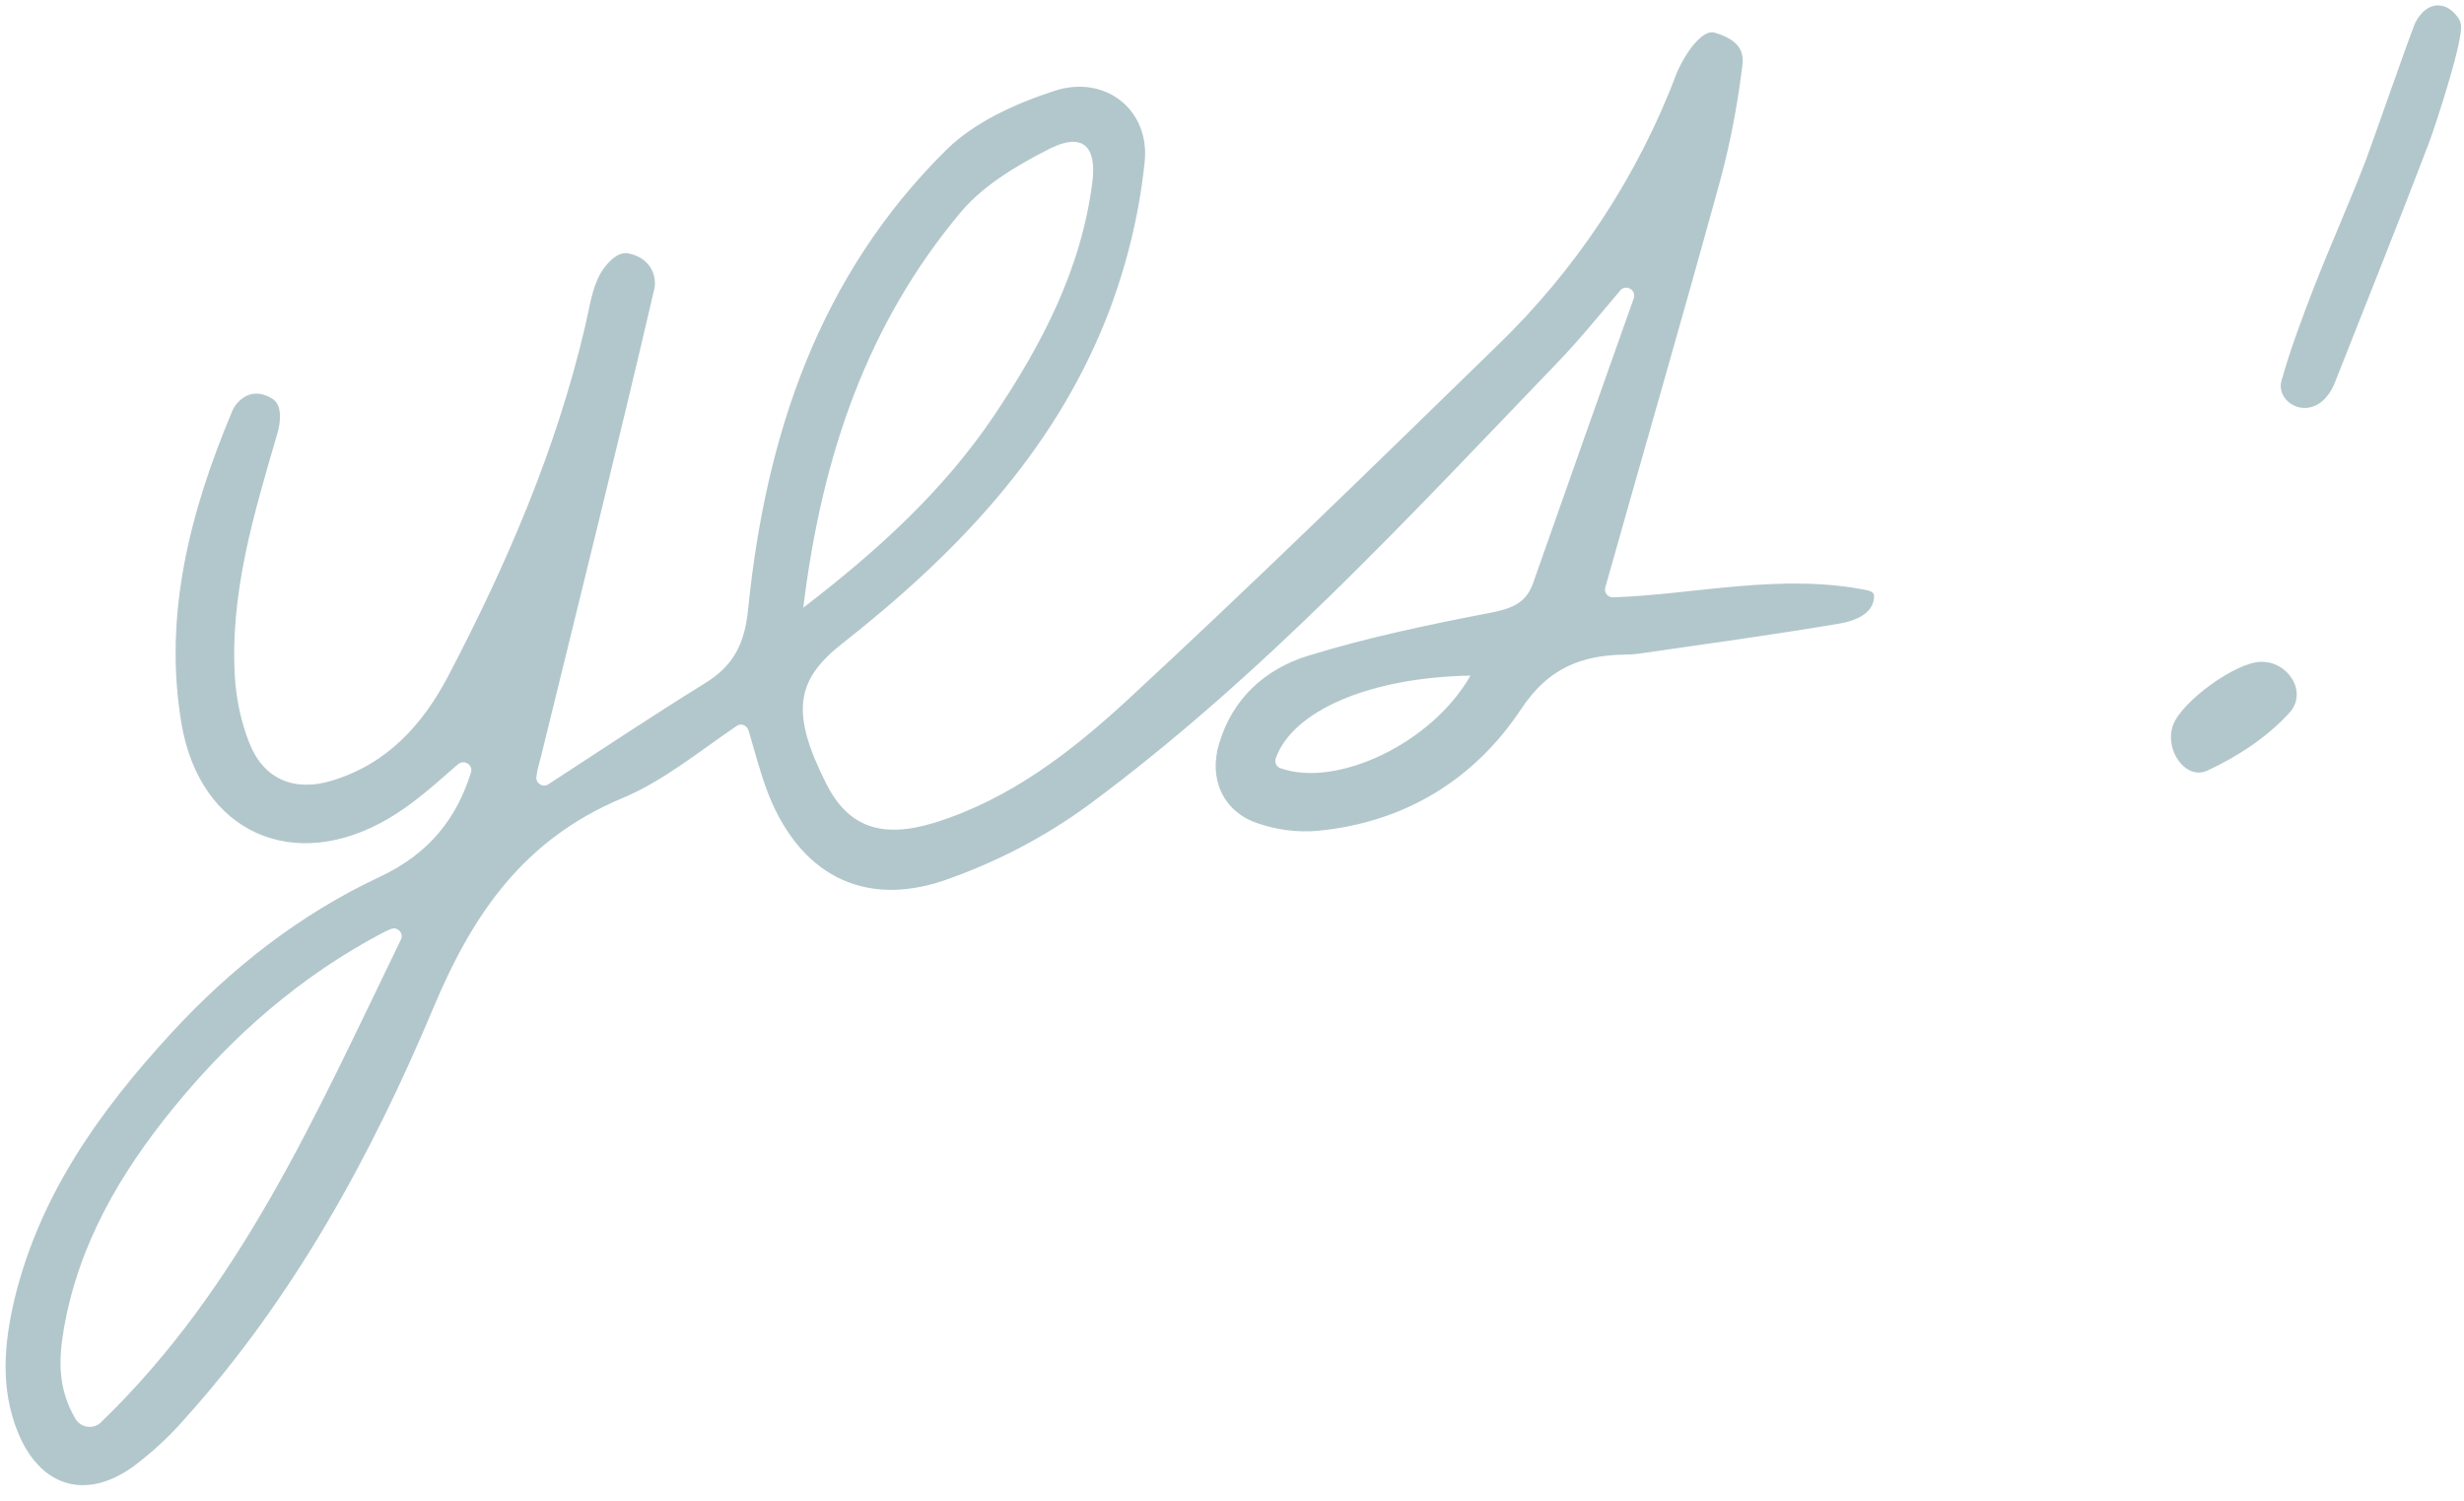 <?xml version="1.0" encoding="UTF-8" standalone="no"?><svg xmlns="http://www.w3.org/2000/svg" xmlns:xlink="http://www.w3.org/1999/xlink" fill="#000000" height="479.6" preserveAspectRatio="xMidYMid meet" version="1" viewBox="-1.8 -1.6 787.4 479.6" width="787.4" zoomAndPan="magnify"><g id="change1_1"><path d="M148.7,245.3c0.8-2.4-2.1-4.3-4.1-2.7c-7,6.1-14.1,12.6-22.1,17.3c-30.5,18-60.4,4.5-66.3-30.2 s2.8-68,16.2-99.9c1.1-2.7,5.7-8.4,12.8-4c3.4,2.1,2.6,7.7,1.7,10.9c-7.5,25.8-15.4,51.4-13.6,78.7c0.5,7,2,13.9,4.6,20.5 c4.6,11.6,14.4,15.6,26.3,12c17.6-5.3,29-17.8,37.2-33.4c18.7-35.7,34.6-72.5,43.8-111.9c1.4-5.8,2.1-12,5-17c1.7-2.8,5.2-7,8.9-6.2 c8,1.7,8.9,8.4,8.2,11.3c-11.6,49.9-24,99.6-36.2,149.4c-0.5,2-1.2,4-1.5,6.6c-0.2,2.1,2.1,3.5,3.9,2.3 c16.6-10.8,33.1-21.8,49.9-32.2c9.3-5.7,12.8-12.7,13.9-24c5.6-55.3,22.7-106.4,63.3-146.5c9-8.9,22.3-14.9,34.7-18.9 c16-5.2,30.4,6,28.7,22.7c-1.8,17.3-6,34.2-12.4,50.4c-17.2,43.1-48.4,75.4-84.3,103.6c-14.9,11.7-16.4,22.1-5.2,44.5 c7,14,17.6,18,34.8,12.7c24.1-7.5,43.7-22.7,61.7-39.3c39.9-36.9,78.8-74.9,117.7-112.8c25.6-24.6,45.4-54.6,57.9-87.9 c3.5-7.7,8.5-13.4,11.8-12.5c10.9,3.1,9.2,9,8.7,12.8c-1.7,13.3-4.4,26.4-8.1,39.2c-11.5,41.8-23.6,83.4-35.4,125.3 c-0.5,1.6,0.8,3.3,2.5,3.2c26.2-0.9,53.9-7.9,81.5-2.2c0.9,0.2,1.9,0.8,1.9,1.7c0,6.4-7.6,8.3-11.2,8.9c-21.3,3.6-42.6,6.5-64,9.6 c-1.5,0.2-3,0.3-4.5,0.3c-14,0.2-24.5,4.4-33.1,17.4c-15,22.6-37.2,36.2-64.9,38.9c-6.7,0.6-13.3-0.3-19.6-2.5 c-10.9-3.8-15.4-14.3-12-25.4c4.3-14.5,14.8-23.8,28.3-28c19.1-5.9,38.8-10,58.5-13.8c6.5-1.3,11.2-2.9,13.5-9.4 c10.7-30.4,21.4-60.7,32.2-91.1c0.4-1.2-0.1-2.5-1.3-3.1v0c-1-0.5-2.3-0.3-3,0.6c-6.8,8-13.4,16.2-20.7,23.7 c-47.5,49.4-94,99.9-149.3,140.8c-14.1,10.3-29.7,18.4-46.2,24.1c-26,8.8-46.2-2.3-56.2-28c-2.4-6.3-4.1-12.8-6.2-20 c-0.5-1.6-2.4-2.4-3.8-1.4c-12.2,8.3-23.6,17.7-36.6,23.1c-31,13-47.4,36.3-60.1,66.5c-20,47.7-44.9,93.3-80,132.2 c-4.9,5.6-10.4,10.6-16.3,15C25.4,478,11,473.5,3.9,456.1c-5.7-14.1-4.4-28.5-1-42.8c8.1-33.2,27.2-59.9,49.9-84.6 c19.1-20.8,41.2-38.1,66.6-50C135.7,271.1,144.2,259.6,148.7,245.3z M126.3,298.7c1-2.1-1.1-4.3-3.2-3.4c-1.1,0.5-1.9,0.8-2.6,1.2 C94.3,310.3,72.6,329.3,54,352c-17.2,21-30.7,43.9-35.4,71.1c-1.6,9.4-2.1,18.8,3.7,28.7c1.7,2.9,5.7,3.5,8.1,1.2 C75.1,409.9,99,354.9,126.3,298.7z M254.9,192.6c24.1-18.5,44.8-37.5,60.7-61c15.5-23,28.2-47.2,31.7-75.2 c1.4-11.4-3.3-15.6-13.4-10.6C323.6,51,312.7,57.4,305.4,66C275.3,101.8,260.8,144.2,254.9,192.6L254.9,192.6z M468.1,214.3 c-32.4,0.6-56.8,11.3-62.2,26.4c-0.5,1.3,0.2,2.8,1.5,3.2C425.3,250.3,455.8,236,468.1,214.3L468.1,214.3z M727.3,120 c3-10.6,6.6-20,10.2-29.4c5.4-13.8,11.5-27.4,16.8-41.2c2.5-6.7,12.9-36.6,15.5-43.2c0.1-0.2,0.2-0.5,0.3-0.7 c3.8-7.1,9.9-6.7,13.5-1.6c0.5,0.7,0.9,1.5,1,2.3c1,4.7-8.3,32.8-10.1,37.6c-9.9,26-20.3,51.8-30.5,77.7 C737.9,134.5,725.1,127.6,727.3,120z M720.7,209.9c8.7-0.2,15.1,9.7,9.1,16.3c-7.1,7.8-16.7,14.1-26.3,18.5 c-6.9,3.1-13.7-6.7-10.9-14.5C695.3,222.6,712.7,210,720.7,209.9z" fill="#b2c7cc"/></g></svg>